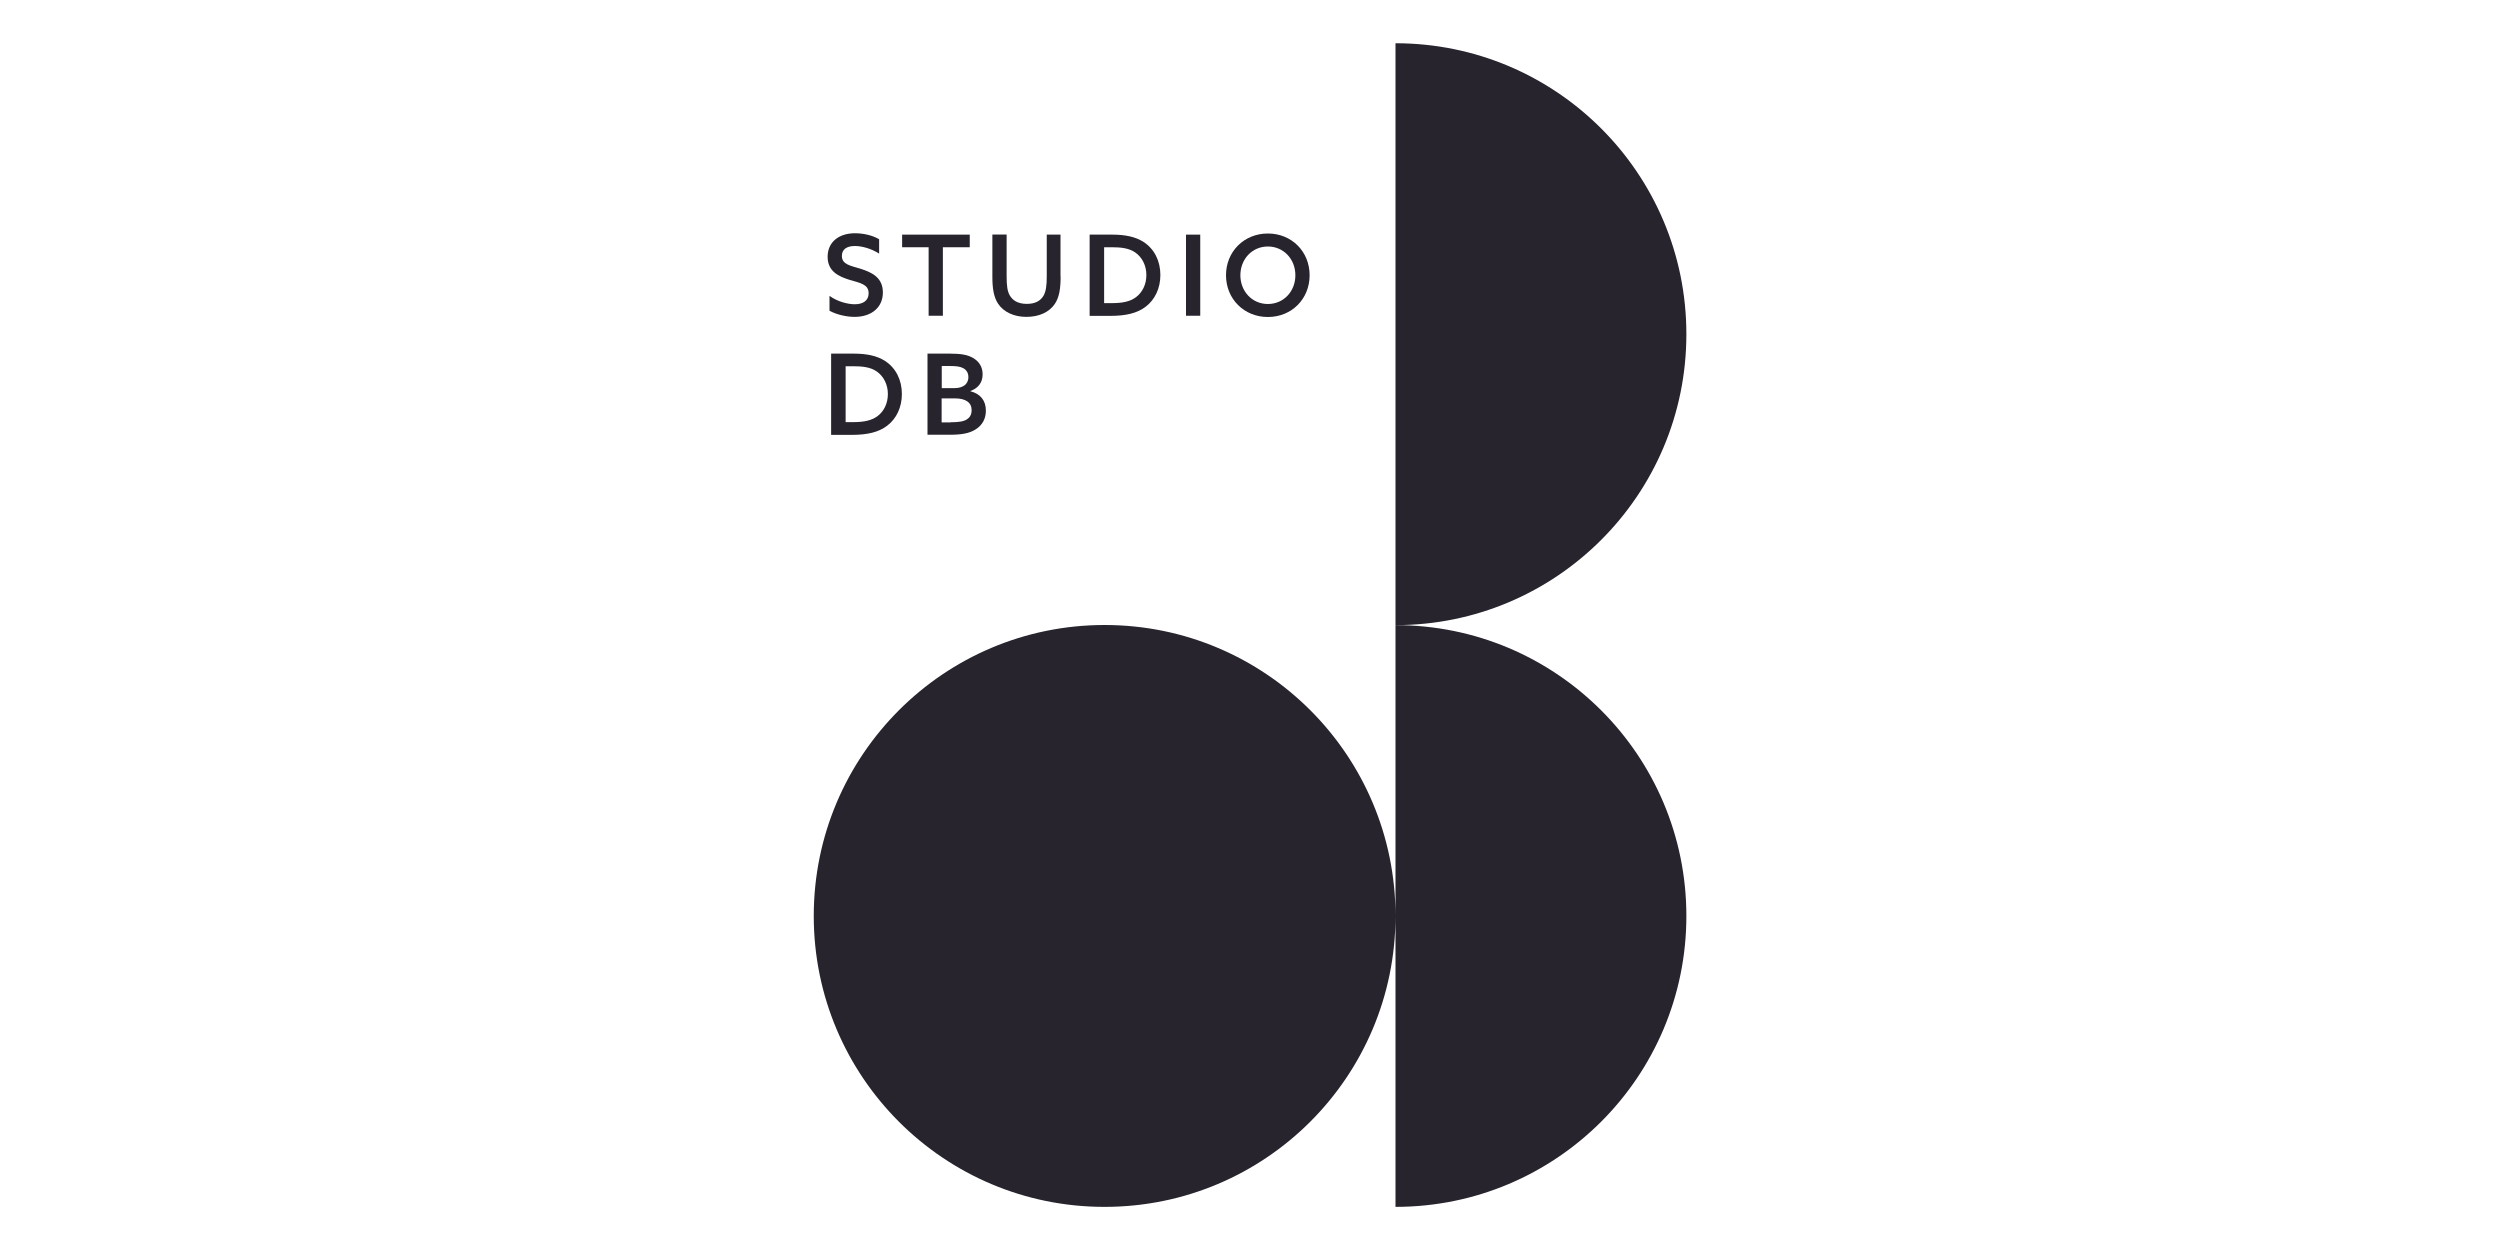 <?xml version="1.0" encoding="UTF-8"?>
<svg id="Layer_1" data-name="Layer 1" xmlns="http://www.w3.org/2000/svg" viewBox="0 0 200 100">
  <defs>
    <style>
      .cls-1 {
        fill: #27242e;
        stroke-width: 0px;
      }
    </style>
  </defs>
  <path class="cls-1" d="M111.64,50v23.27c0-12.85-10.42-23.27-23.27-23.27h0c-12.85,0-23.27,10.42-23.27,23.28s10.42,23.28,23.27,23.27c12.85,0,23.27-10.42,23.27-23.27v23.27c12.85,0,23.27-10.42,23.27-23.27s-10.42-23.27-23.27-23.27"/>
  <path class="cls-1" d="M134.91,26.73c0-12.85-10.42-23.27-23.27-23.27v46.55c12.85,0,23.27-10.42,23.27-23.27"/>
  <g>
    <path class="cls-1" d="M66.36,23.67c.65.47,1.48.67,2.02.67.65,0,1.11-.28,1.11-.88,0-.72-.68-.82-1.52-1.07-.9-.28-1.76-.69-1.76-1.85s.88-1.88,2.19-1.88c.63,0,1.38.15,1.93.48v1.15c-.65-.42-1.41-.61-1.94-.61-.61,0-1.04.24-1.04.79,0,.69.68.78,1.46,1.02.96.3,1.82.72,1.82,1.91s-.91,1.95-2.26,1.95c-.64,0-1.42-.17-2.01-.49v-1.19Z"/>
    <polygon class="cls-1" points="74.29 19.78 72.17 19.78 72.17 18.77 77.58 18.77 77.58 19.78 75.43 19.78 75.43 25.26 74.29 25.26 74.29 19.78"/>
    <path class="cls-1" d="M84.85,22.1c0,.96-.1,1.68-.47,2.22-.45.66-1.26,1.03-2.27,1.03s-1.83-.4-2.26-1.05c-.36-.54-.46-1.26-.46-2.13v-3.41h1.14v3.34c0,.76.06,1.2.25,1.53.22.38.62.68,1.37.68.68,0,1.09-.25,1.33-.65.2-.35.26-.83.26-1.54v-3.35h1.1v3.34Z"/>
    <path class="cls-1" d="M88.94,24.25c.85,0,1.46-.12,1.93-.47.5-.37.84-1,.84-1.78s-.36-1.44-.9-1.81c-.51-.35-1.17-.41-1.87-.41h-.61v4.47h.62ZM87.18,18.77h1.8c1,0,1.85.16,2.51.59.86.56,1.34,1.52,1.34,2.64,0,1.06-.43,1.97-1.18,2.54-.67.51-1.57.73-2.82.73h-1.66v-6.49Z"/>
    <rect class="cls-1" x="94.88" y="18.77" width="1.14" height="6.49"/>
    <path class="cls-1" d="M103.63,22.02c0-1.29-.94-2.3-2.2-2.3s-2.2,1.01-2.2,2.3.94,2.3,2.2,2.3,2.2-1.01,2.2-2.3M98.08,22.02c0-1.89,1.44-3.34,3.35-3.34s3.34,1.45,3.34,3.34-1.43,3.34-3.34,3.34-3.35-1.45-3.35-3.34"/>
    <path class="cls-1" d="M68.26,33.77c.85,0,1.46-.13,1.93-.47.5-.37.84-1,.84-1.78s-.36-1.44-.9-1.81c-.51-.35-1.17-.41-1.87-.41h-.61v4.47h.62ZM66.5,28.29h1.8c1,0,1.85.16,2.51.59.86.56,1.34,1.52,1.34,2.64,0,1.06-.43,1.97-1.18,2.54-.67.51-1.57.73-2.82.73h-1.66v-6.49Z"/>
    <path class="cls-1" d="M76.06,33.78c.67,0,1.04-.07,1.29-.23.21-.13.38-.36.38-.73,0-.63-.48-.95-1.35-.95h-1.05v1.92h.73ZM76.35,31.05c.63,0,1.12-.27,1.12-.88,0-.34-.15-.57-.4-.71-.25-.14-.56-.18-1.13-.18h-.6v1.77h1.01ZM74.2,28.29h1.81c.86,0,1.4.09,1.84.35.48.28.76.72.76,1.31,0,.7-.41,1.13-.98,1.33v.02c.8.2,1.24.74,1.24,1.55,0,.61-.25,1.16-.85,1.52-.47.29-1.08.41-2.01.41h-1.81v-6.49Z"/>
  </g>
</svg>